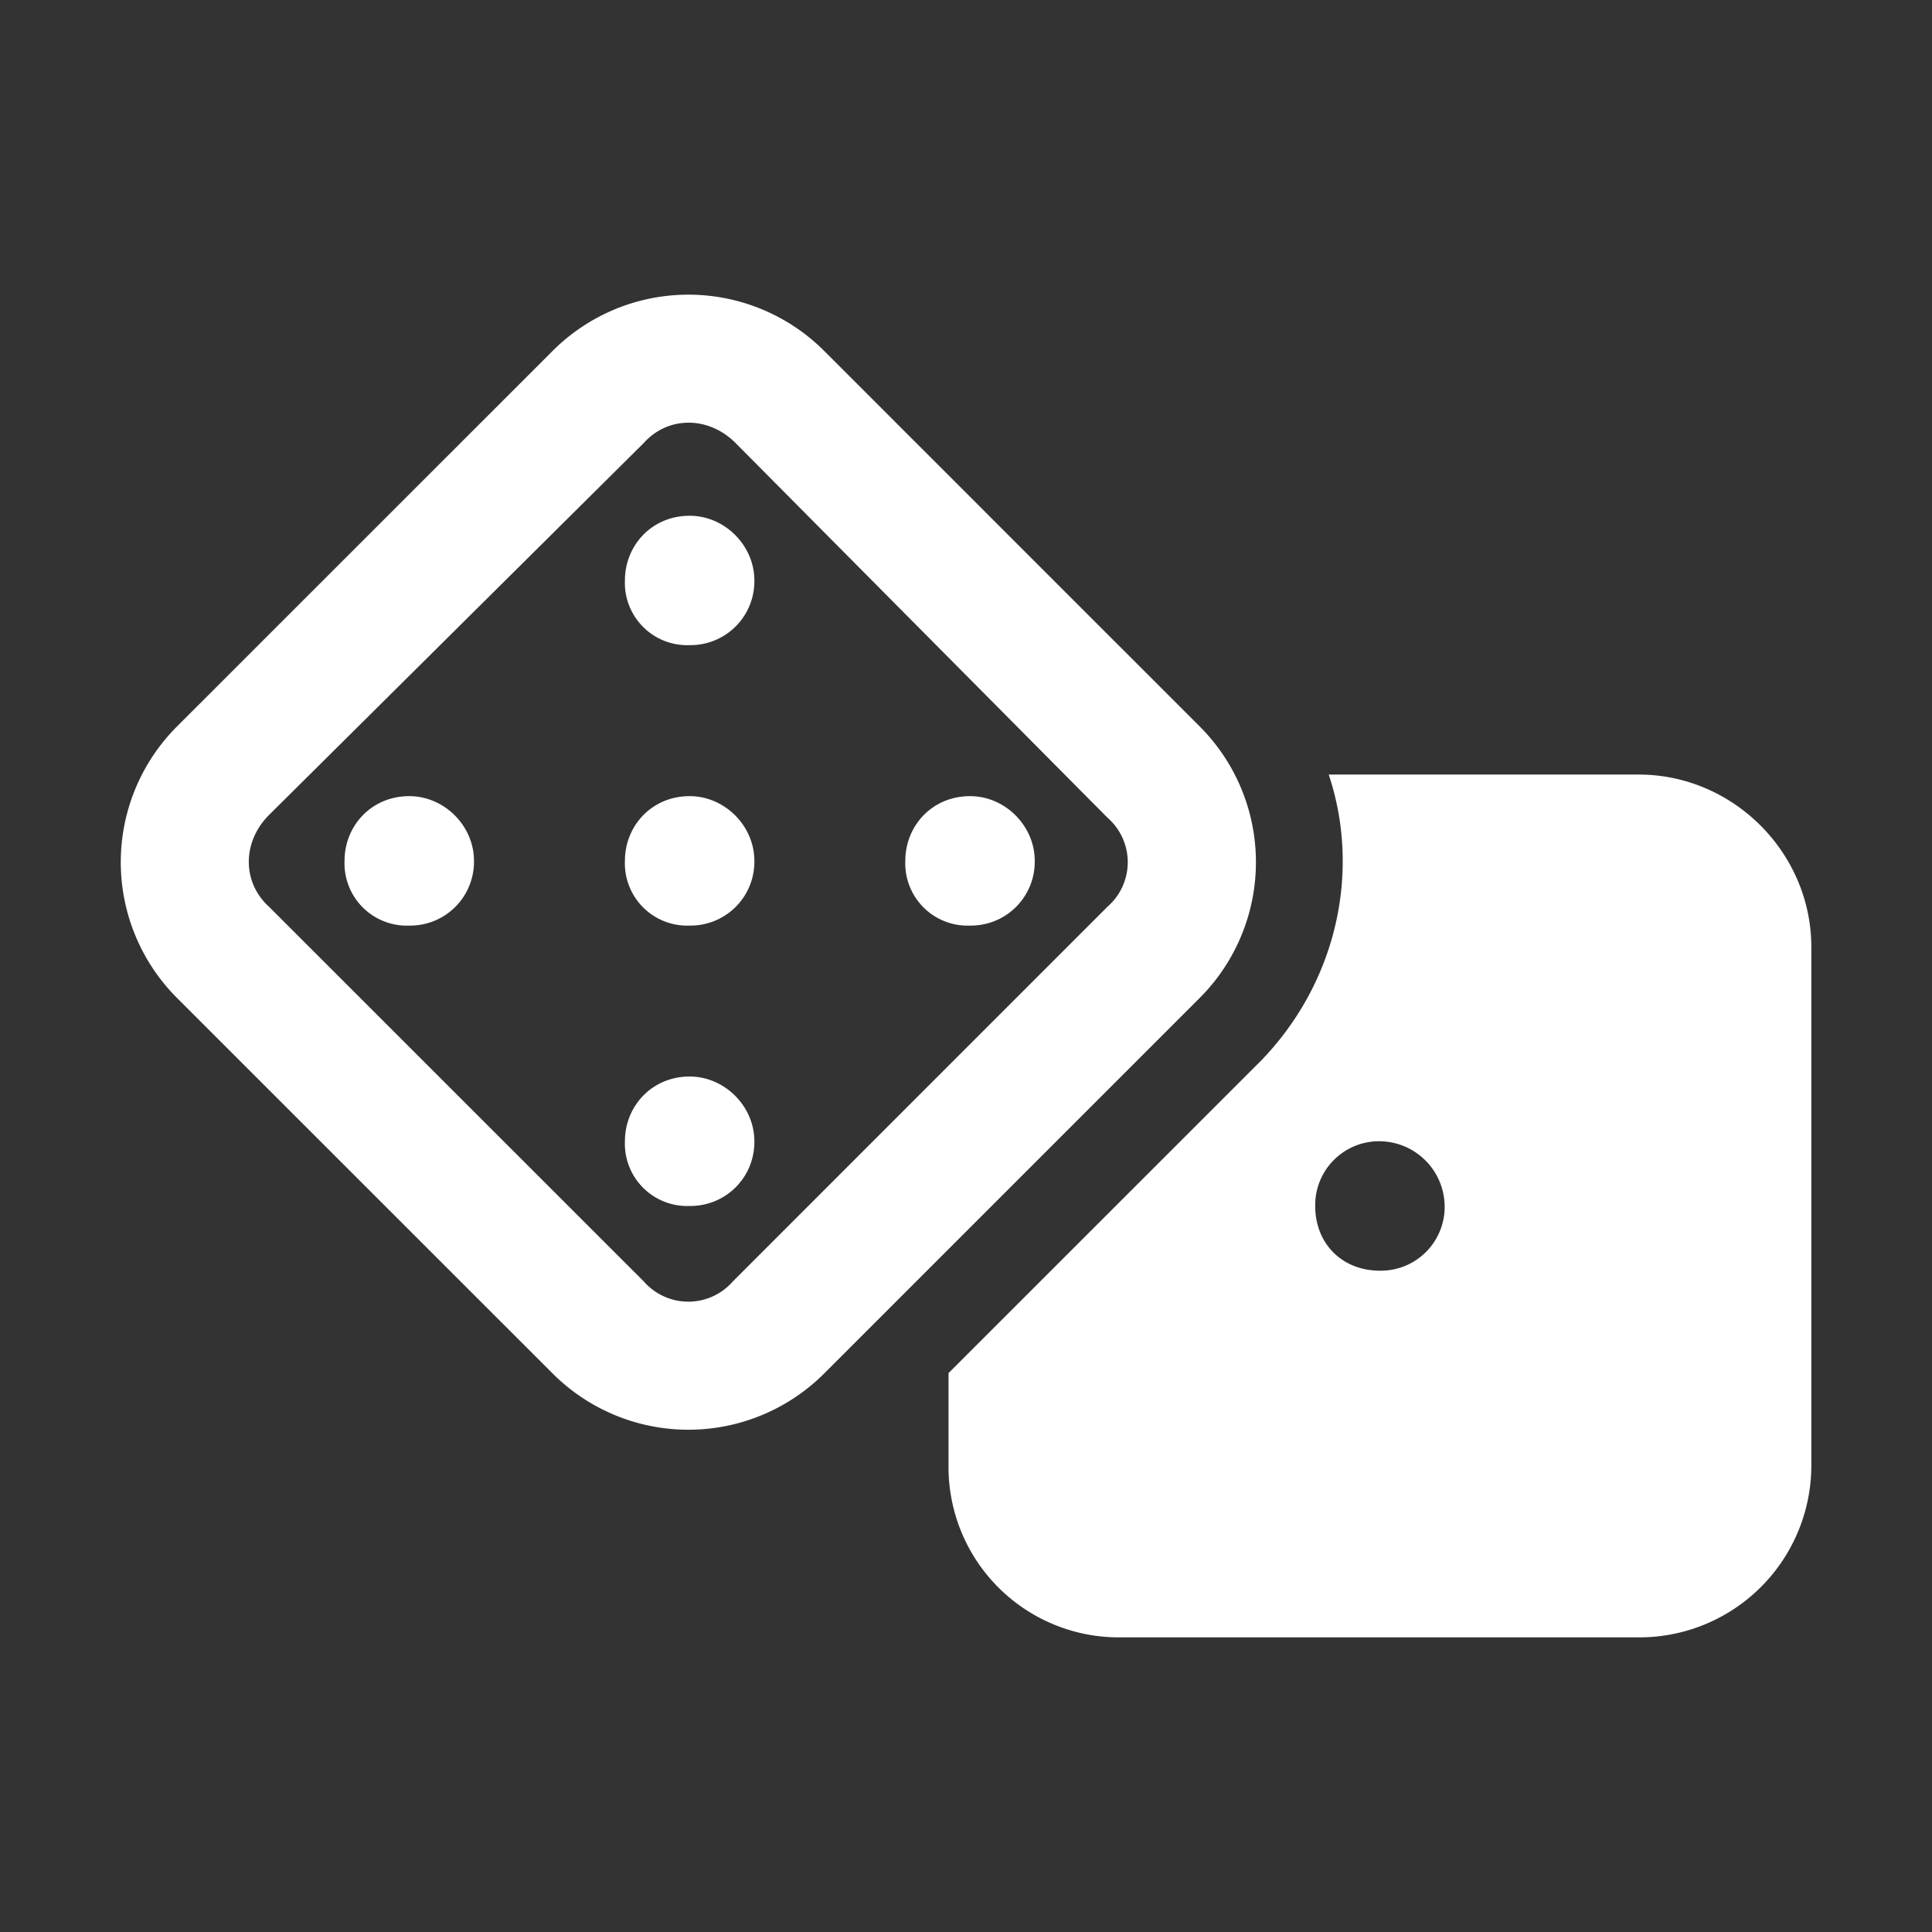 <svg width="24" height="24" fill="none" xmlns="http://www.w3.org/2000/svg"><rect width="100%" height="100%" fill="#333333" stroke="none"/><path d="M9.136 5.502c-.335-.335-.837-.335-1.138 0l-4.656 4.622c-.335.335-.335.838 0 1.14l4.656 4.655a.734.734 0 0 0 1.105 0l4.655-4.656a.733.733 0 0 0 0-1.105L9.136 5.502ZM6.86 4.364a2.385 2.385 0 0 1 3.383 0l4.655 4.655a2.385 2.385 0 0 1 0 3.383l-4.655 4.655a2.385 2.385 0 0 1-3.383 0l-4.656-4.655a2.385 2.385 0 0 1 0-3.383L6.86 4.364Zm4.923 12.693 3.886-3.885c.937-.971 1.239-2.344.837-3.55h3.852c1.172 0 2.143.971 2.143 2.143v6.431a2.137 2.137 0 0 1-2.143 2.144h-6.431a2.116 2.116 0 0 1-2.144-2.144v-1.139Zm6.163-2.076a.815.815 0 0 0-.804-.804.793.793 0 0 0-.804.804c0 .469.335.804.804.804a.793.793 0 0 0 .804-.804ZM5.084 9.89c.435 0 .804.368.804.804a.793.793 0 0 1-.804.804.774.774 0 0 1-.804-.804c0-.436.335-.804.804-.804Zm3.483-1.876a.774.774 0 0 1-.804-.803c0-.436.335-.804.804-.804.435 0 .804.368.804.804a.793.793 0 0 1-.804.803Zm0 6.967a.774.774 0 0 1-.804-.804c0-.435.335-.804.804-.804.435 0 .804.369.804.804a.793.793 0 0 1-.804.804ZM12.05 9.89c.436 0 .804.368.804.804a.793.793 0 0 1-.804.804.774.774 0 0 1-.804-.804c0-.436.335-.804.804-.804Zm-3.483 0c.435 0 .804.368.804.804a.793.793 0 0 1-.804.804.774.774 0 0 1-.804-.804c0-.436.335-.804.804-.804Z" fill="#fff"/></svg>